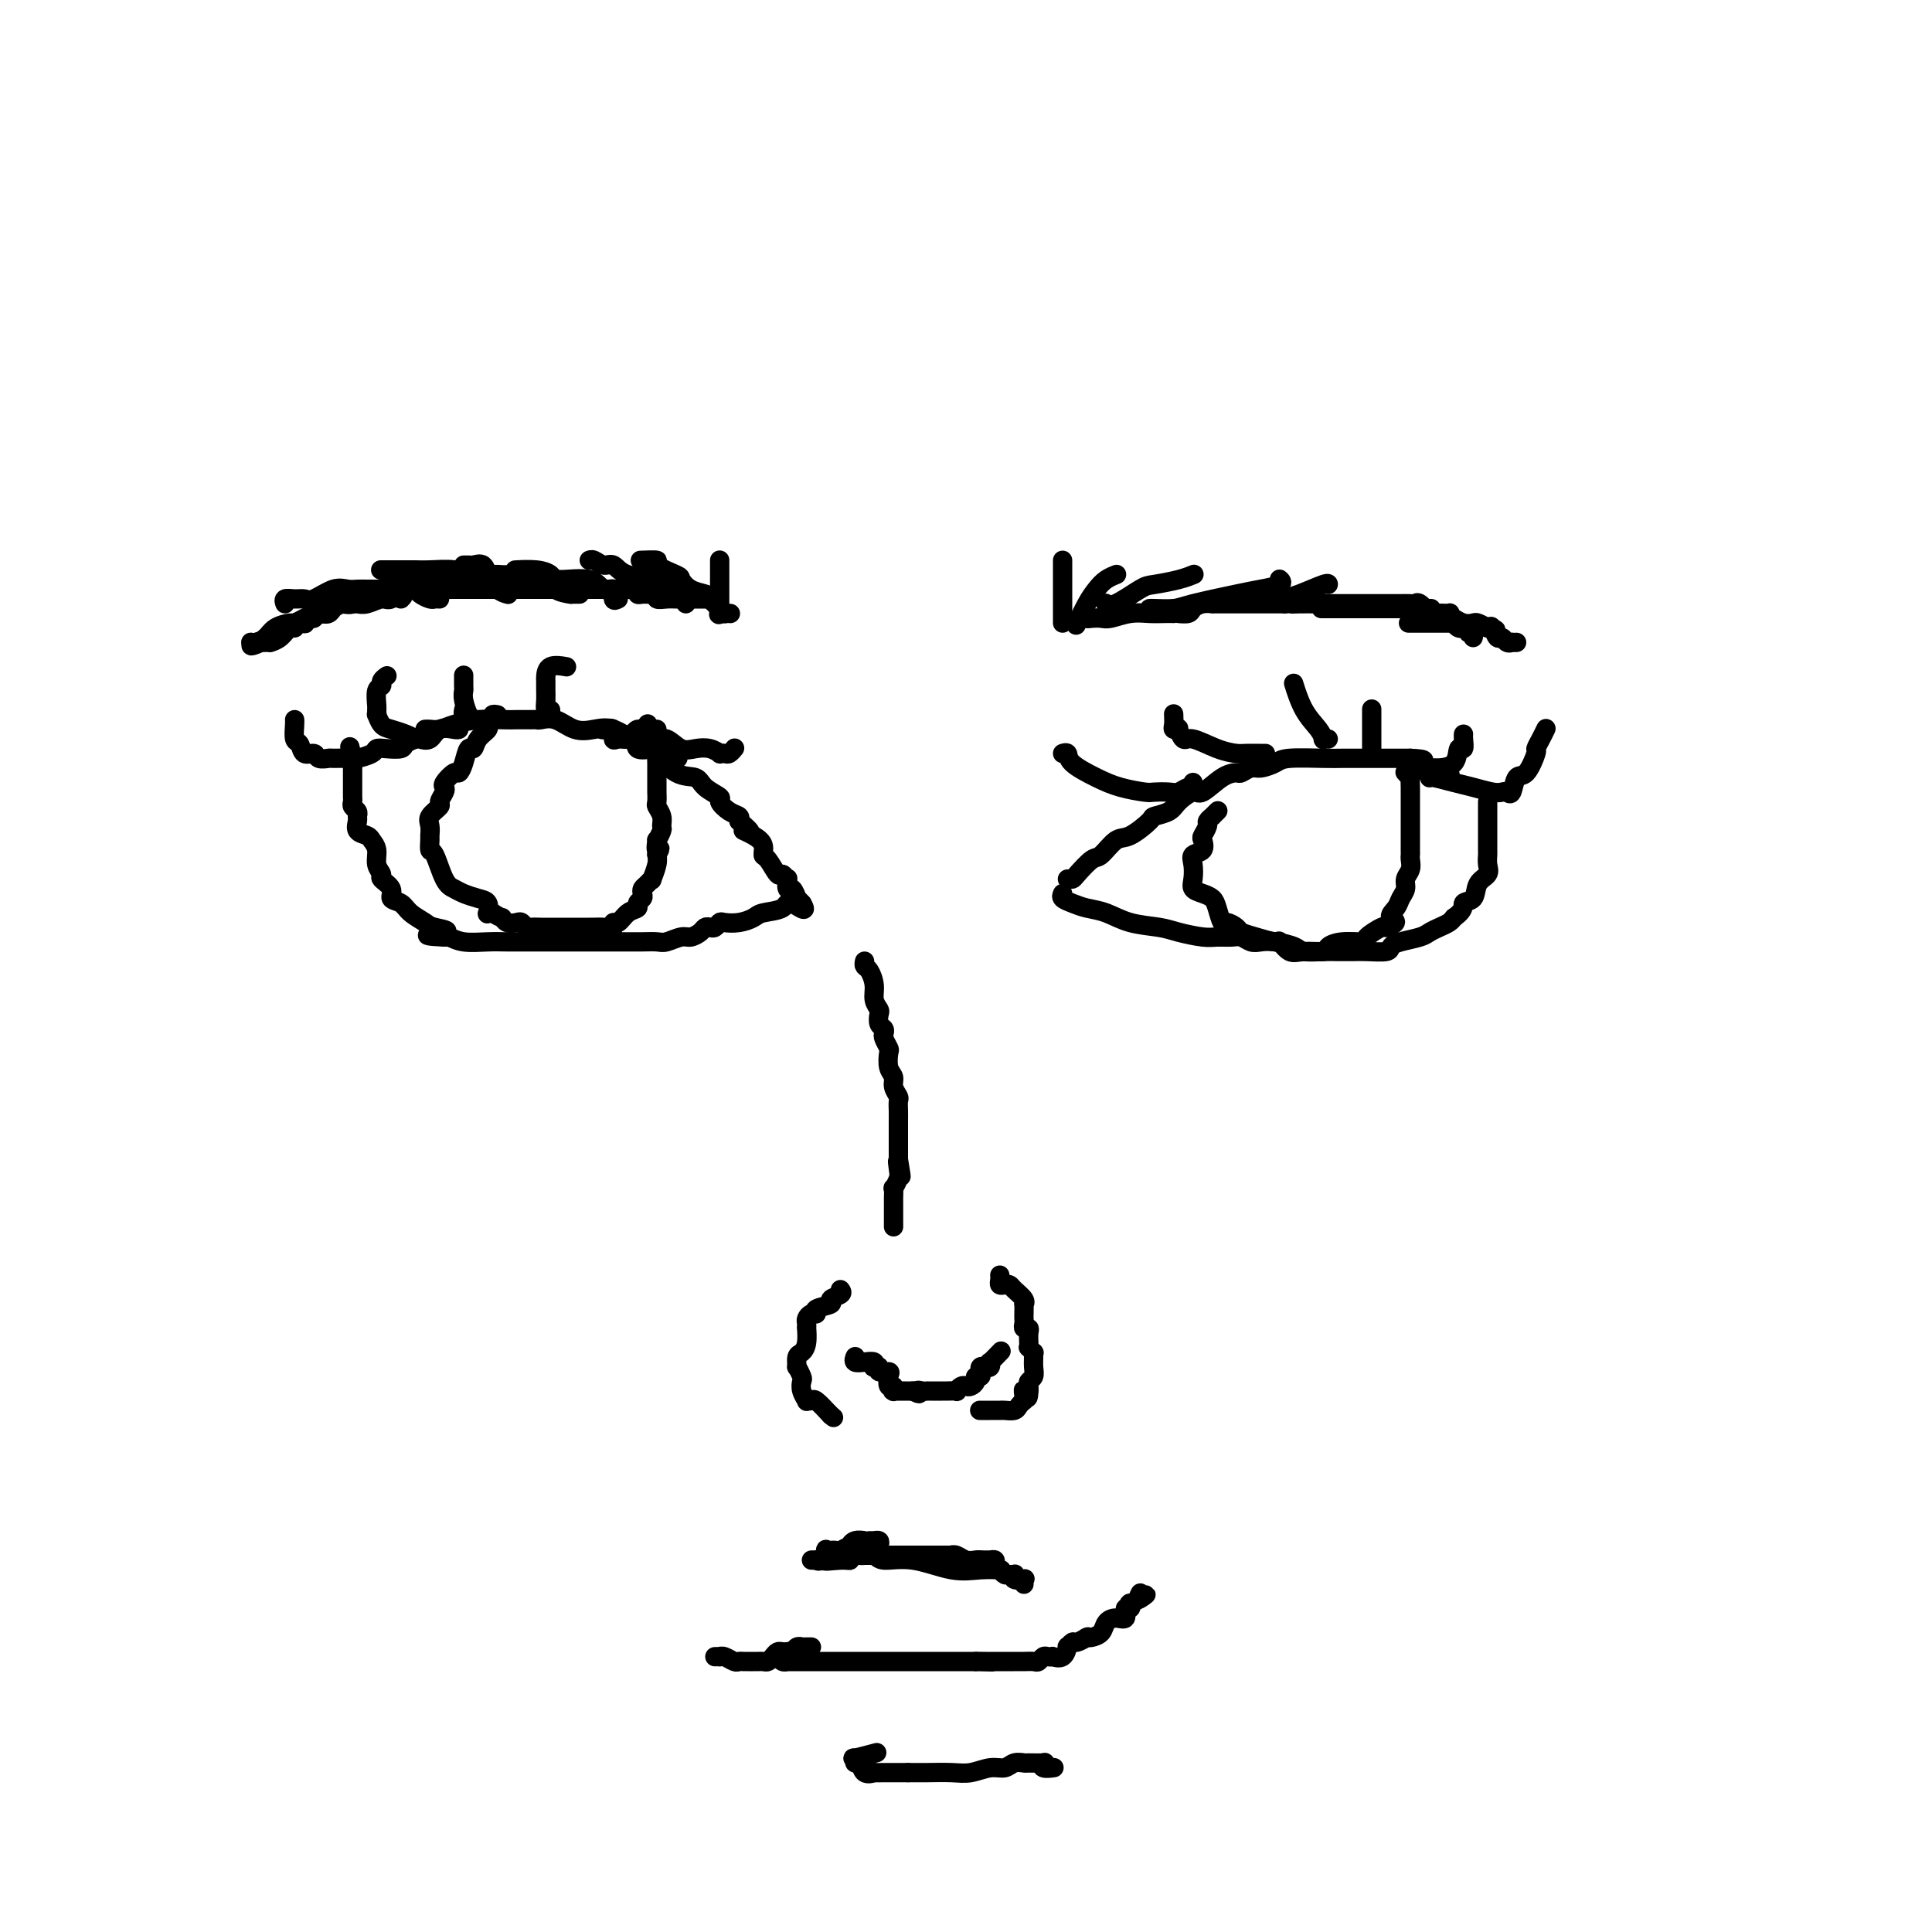 <svg viewBox='0 0 400 400' version='1.1' xmlns='http://www.w3.org/2000/svg' xmlns:xlink='http://www.w3.org/1999/xlink'><g fill='none' stroke='#000000' stroke-width='4' stroke-linecap='round' stroke-linejoin='round'><path d='M221,182c0.390,0.024 0.779,0.048 1,0c0.221,-0.048 0.273,-0.168 1,-1c0.727,-0.832 2.129,-2.377 3,-3c0.871,-0.623 1.211,-0.324 2,-1c0.789,-0.676 2.025,-2.327 3,-3c0.975,-0.673 1.688,-0.368 3,-1c1.312,-0.632 3.223,-2.202 4,-3c0.777,-0.798 0.419,-0.824 1,-1c0.581,-0.176 2.101,-0.502 3,-1c0.899,-0.498 1.176,-1.167 2,-2c0.824,-0.833 2.195,-1.830 3,-2c0.805,-0.170 1.045,0.486 2,0c0.955,-0.486 2.625,-2.115 4,-3c1.375,-0.885 2.455,-1.024 3,-1c0.545,0.024 0.554,0.213 1,0c0.446,-0.213 1.330,-0.828 2,-1c0.670,-0.172 1.125,0.097 2,0c0.875,-0.097 2.168,-0.562 3,-1c0.832,-0.438 1.202,-0.849 3,-1c1.798,-0.151 5.024,-0.040 7,0c1.976,0.040 2.701,0.011 4,0c1.299,-0.011 3.171,-0.003 5,0c1.829,0.003 3.614,0.001 5,0c1.386,-0.001 2.373,-0.000 3,0c0.627,0.000 0.893,0.000 1,0c0.107,-0.000 0.053,-0.000 0,0'/><path d='M292,157c4.290,0.182 2.516,0.636 2,1c-0.516,0.364 0.226,0.637 1,1c0.774,0.363 1.580,0.815 2,1c0.420,0.185 0.453,0.101 1,0c0.547,-0.101 1.609,-0.220 2,0c0.391,0.220 0.112,0.777 0,1c-0.112,0.223 -0.056,0.111 0,0'/><path d='M220,185c-0.160,0.336 -0.320,0.671 0,1c0.320,0.329 1.121,0.651 2,1c0.879,0.349 1.836,0.723 3,1c1.164,0.277 2.535,0.456 4,1c1.465,0.544 3.024,1.452 5,2c1.976,0.548 4.367,0.736 6,1c1.633,0.264 2.506,0.606 4,1c1.494,0.394 3.608,0.841 5,1c1.392,0.159 2.063,0.029 3,0c0.937,-0.029 2.139,0.044 3,0c0.861,-0.044 1.379,-0.205 2,0c0.621,0.205 1.344,0.777 2,1c0.656,0.223 1.246,0.098 2,0c0.754,-0.098 1.671,-0.170 3,0c1.329,0.170 3.069,0.581 4,1c0.931,0.419 1.052,0.844 2,1c0.948,0.156 2.724,0.043 4,0c1.276,-0.043 2.054,-0.014 3,0c0.946,0.014 2.061,0.015 3,0c0.939,-0.015 1.701,-0.045 3,0c1.299,0.045 3.135,0.167 4,0c0.865,-0.167 0.759,-0.622 1,-1c0.241,-0.378 0.828,-0.679 2,-1c1.172,-0.321 2.930,-0.663 4,-1c1.070,-0.337 1.452,-0.668 2,-1c0.548,-0.332 1.263,-0.666 2,-1c0.737,-0.334 1.496,-0.667 2,-1c0.504,-0.333 0.752,-0.667 1,-1'/><path d='M301,190c2.505,-1.744 1.767,-2.602 2,-3c0.233,-0.398 1.435,-0.334 2,-1c0.565,-0.666 0.491,-2.063 1,-3c0.509,-0.937 1.600,-1.416 2,-2c0.400,-0.584 0.107,-1.274 0,-2c-0.107,-0.726 -0.029,-1.489 0,-2c0.029,-0.511 0.008,-0.770 0,-1c-0.008,-0.230 -0.002,-0.430 0,-1c0.002,-0.570 0.001,-1.511 0,-2c-0.001,-0.489 -0.000,-0.527 0,-1c0.000,-0.473 0.000,-1.380 0,-2c-0.000,-0.620 -0.000,-0.954 0,-1c0.000,-0.046 0.000,0.194 0,0c-0.000,-0.194 -0.000,-0.823 0,-1c0.000,-0.177 0.000,0.097 0,0c-0.000,-0.097 -0.000,-0.565 0,-1c0.000,-0.435 0.000,-0.839 0,-1c-0.000,-0.161 -0.000,-0.081 0,0'/><path d='M252,168c0.122,-0.120 0.244,-0.241 0,0c-0.244,0.241 -0.854,0.842 -1,1c-0.146,0.158 0.170,-0.128 0,0c-0.170,0.128 -0.828,0.668 -1,1c-0.172,0.332 0.143,0.456 0,1c-0.143,0.544 -0.742,1.510 -1,2c-0.258,0.490 -0.174,0.505 0,1c0.174,0.495 0.437,1.470 0,2c-0.437,0.530 -1.576,0.614 -2,1c-0.424,0.386 -0.135,1.073 0,2c0.135,0.927 0.116,2.095 0,3c-0.116,0.905 -0.329,1.546 0,2c0.329,0.454 1.200,0.720 2,1c0.800,0.280 1.528,0.576 2,1c0.472,0.424 0.689,0.978 1,2c0.311,1.022 0.718,2.511 1,3c0.282,0.489 0.440,-0.022 1,0c0.560,0.022 1.522,0.578 2,1c0.478,0.422 0.473,0.709 1,1c0.527,0.291 1.584,0.585 3,1c1.416,0.415 3.189,0.949 4,1c0.811,0.051 0.660,-0.381 1,0c0.340,0.381 1.170,1.576 2,2c0.830,0.424 1.659,0.075 3,0c1.341,-0.075 3.194,0.122 4,0c0.806,-0.122 0.566,-0.562 1,-1c0.434,-0.438 1.542,-0.874 3,-1c1.458,-0.126 3.267,0.059 4,0c0.733,-0.059 0.390,-0.362 1,-1c0.610,-0.638 2.174,-1.611 3,-2c0.826,-0.389 0.913,-0.195 1,0'/><path d='M287,192c3.271,-1.131 1.450,-1.458 1,-2c-0.450,-0.542 0.472,-1.300 1,-2c0.528,-0.700 0.663,-1.343 1,-2c0.337,-0.657 0.875,-1.329 1,-2c0.125,-0.671 -0.163,-1.343 0,-2c0.163,-0.657 0.776,-1.301 1,-2c0.224,-0.699 0.060,-1.454 0,-2c-0.060,-0.546 -0.016,-0.883 0,-1c0.016,-0.117 0.004,-0.014 0,-1c-0.004,-0.986 -0.001,-3.062 0,-4c0.001,-0.938 0.000,-0.738 0,-1c-0.000,-0.262 -0.000,-0.986 0,-2c0.000,-1.014 -0.000,-2.318 0,-3c0.000,-0.682 0.001,-0.742 0,-1c-0.001,-0.258 -0.004,-0.714 0,-1c0.004,-0.286 0.015,-0.402 0,-1c-0.015,-0.598 -0.057,-1.677 0,-2c0.057,-0.323 0.211,0.109 0,0c-0.211,-0.109 -0.788,-0.760 -1,-1c-0.212,-0.240 -0.061,-0.069 0,0c0.061,0.069 0.030,0.034 0,0'/><path d='M88,151c0.256,-0.022 0.512,-0.044 1,0c0.488,0.044 1.208,0.156 2,0c0.792,-0.156 1.655,-0.578 3,-1c1.345,-0.422 3.172,-0.845 5,-1c1.828,-0.155 3.656,-0.042 5,0c1.344,0.042 2.204,0.012 3,0c0.796,-0.012 1.528,-0.005 2,0c0.472,0.005 0.685,0.009 1,0c0.315,-0.009 0.734,-0.030 1,0c0.266,0.030 0.380,0.111 1,0c0.620,-0.111 1.745,-0.414 3,0c1.255,0.414 2.638,1.545 4,2c1.362,0.455 2.702,0.235 4,0c1.298,-0.235 2.555,-0.483 4,0c1.445,0.483 3.078,1.699 4,2c0.922,0.301 1.134,-0.311 1,0c-0.134,0.311 -0.614,1.546 0,2c0.614,0.454 2.323,0.127 3,0c0.677,-0.127 0.323,-0.055 1,1c0.677,1.055 2.386,3.094 4,4c1.614,0.906 3.131,0.680 4,1c0.869,0.320 1.088,1.185 2,2c0.912,0.815 2.518,1.580 3,2c0.482,0.420 -0.159,0.494 0,1c0.159,0.506 1.120,1.444 2,2c0.880,0.556 1.680,0.730 2,1c0.320,0.270 0.160,0.635 0,1'/><path d='M153,170c4.160,3.356 1.562,2.245 1,2c-0.562,-0.245 0.914,0.377 2,1c1.086,0.623 1.782,1.248 2,2c0.218,0.752 -0.043,1.632 0,2c0.043,0.368 0.390,0.226 1,1c0.610,0.774 1.483,2.464 2,3c0.517,0.536 0.677,-0.083 1,0c0.323,0.083 0.809,0.867 1,1c0.191,0.133 0.089,-0.386 0,0c-0.089,0.386 -0.164,1.676 0,2c0.164,0.324 0.566,-0.320 1,0c0.434,0.320 0.901,1.602 1,2c0.099,0.398 -0.169,-0.089 0,0c0.169,0.089 0.776,0.755 1,1c0.224,0.245 0.064,0.070 0,0c-0.064,-0.070 -0.032,-0.035 0,0'/><path d='M166,187c1.621,2.582 -0.828,0.538 -2,0c-1.172,-0.538 -1.067,0.431 -2,1c-0.933,0.569 -2.904,0.740 -4,1c-1.096,0.260 -1.316,0.609 -2,1c-0.684,0.391 -1.832,0.823 -3,1c-1.168,0.177 -2.355,0.099 -3,0c-0.645,-0.099 -0.749,-0.220 -1,0c-0.251,0.220 -0.648,0.781 -1,1c-0.352,0.219 -0.660,0.096 -1,0c-0.340,-0.096 -0.714,-0.166 -1,0c-0.286,0.166 -0.484,0.566 -1,1c-0.516,0.434 -1.348,0.901 -2,1c-0.652,0.099 -1.122,-0.170 -2,0c-0.878,0.170 -2.162,0.777 -3,1c-0.838,0.223 -1.228,0.060 -2,0c-0.772,-0.060 -1.926,-0.016 -3,0c-1.074,0.016 -2.070,0.004 -3,0c-0.930,-0.004 -1.796,-0.001 -3,0c-1.204,0.001 -2.745,0.000 -4,0c-1.255,-0.000 -2.222,-0.000 -3,0c-0.778,0.000 -1.365,0.000 -2,0c-0.635,-0.000 -1.317,0.000 -2,0c-0.683,-0.000 -1.367,-0.000 -2,0c-0.633,0.000 -1.215,0.001 -2,0c-0.785,-0.001 -1.772,-0.004 -3,0c-1.228,0.004 -2.697,0.015 -4,0c-1.303,-0.015 -2.440,-0.057 -4,0c-1.560,0.057 -3.542,0.211 -5,0c-1.458,-0.211 -2.393,-0.788 -3,-1c-0.607,-0.212 -0.888,-0.061 -1,0c-0.112,0.061 -0.056,0.030 0,0'/><path d='M92,194c-7.016,-0.330 -1.556,-0.656 0,-1c1.556,-0.344 -0.793,-0.707 -2,-1c-1.207,-0.293 -1.274,-0.515 -2,-1c-0.726,-0.485 -2.111,-1.233 -3,-2c-0.889,-0.767 -1.281,-1.553 -2,-2c-0.719,-0.447 -1.766,-0.556 -2,-1c-0.234,-0.444 0.345,-1.225 0,-2c-0.345,-0.775 -1.612,-1.545 -2,-2c-0.388,-0.455 0.105,-0.594 0,-1c-0.105,-0.406 -0.806,-1.077 -1,-2c-0.194,-0.923 0.120,-2.096 0,-3c-0.120,-0.904 -0.673,-1.537 -1,-2c-0.327,-0.463 -0.426,-0.754 -1,-1c-0.574,-0.246 -1.622,-0.447 -2,-1c-0.378,-0.553 -0.087,-1.458 0,-2c0.087,-0.542 -0.029,-0.723 0,-1c0.029,-0.277 0.204,-0.652 0,-1c-0.204,-0.348 -0.787,-0.671 -1,-1c-0.213,-0.329 -0.057,-0.666 0,-1c0.057,-0.334 0.015,-0.667 0,-1c-0.015,-0.333 -0.004,-0.668 0,-1c0.004,-0.332 0.001,-0.663 0,-1c-0.001,-0.337 -0.000,-0.682 0,-1c0.000,-0.318 0.000,-0.610 0,-1c-0.000,-0.390 -0.000,-0.878 0,-1c0.000,-0.122 0.000,0.122 0,0c-0.000,-0.122 -0.000,-0.610 0,-1c0.000,-0.390 0.000,-0.683 0,-1c-0.000,-0.317 -0.000,-0.659 0,-1'/><path d='M73,157c-1.000,-4.167 -0.500,-2.083 0,0'/><path d='M103,148c-0.457,-0.088 -0.914,-0.176 -1,0c-0.086,0.176 0.198,0.616 0,1c-0.198,0.384 -0.879,0.713 -1,1c-0.121,0.287 0.319,0.531 0,1c-0.319,0.469 -1.395,1.163 -2,2c-0.605,0.837 -0.738,1.816 -1,2c-0.262,0.184 -0.652,-0.427 -1,0c-0.348,0.427 -0.654,1.893 -1,3c-0.346,1.107 -0.733,1.854 -1,2c-0.267,0.146 -0.416,-0.308 -1,0c-0.584,0.308 -1.605,1.377 -2,2c-0.395,0.623 -0.166,0.800 0,1c0.166,0.200 0.269,0.423 0,1c-0.269,0.577 -0.909,1.506 -1,2c-0.091,0.494 0.368,0.551 0,1c-0.368,0.449 -1.563,1.291 -2,2c-0.437,0.709 -0.115,1.285 0,2c0.115,0.715 0.023,1.568 0,2c-0.023,0.432 0.025,0.445 0,1c-0.025,0.555 -0.121,1.654 0,2c0.121,0.346 0.458,-0.062 1,1c0.542,1.062 1.287,3.593 2,5c0.713,1.407 1.392,1.691 2,2c0.608,0.309 1.143,0.643 2,1c0.857,0.357 2.036,0.737 3,1c0.964,0.263 1.712,0.411 2,1c0.288,0.589 0.116,1.620 0,2c-0.116,0.380 -0.176,0.109 0,0c0.176,-0.109 0.588,-0.054 1,0'/><path d='M102,189c1.968,1.250 1.890,0.875 2,1c0.110,0.125 0.410,0.752 1,1c0.590,0.248 1.470,0.119 2,0c0.530,-0.119 0.709,-0.228 1,0c0.291,0.228 0.693,0.793 1,1c0.307,0.207 0.519,0.055 1,0c0.481,-0.055 1.230,-0.015 2,0c0.770,0.015 1.561,0.004 2,0c0.439,-0.004 0.524,-0.001 1,0c0.476,0.001 1.341,0.000 2,0c0.659,-0.000 1.110,-0.000 2,0c0.890,0.000 2.218,0.001 3,0c0.782,-0.001 1.018,-0.005 1,0c-0.018,0.005 -0.290,0.017 0,0c0.290,-0.017 1.141,-0.064 2,0c0.859,0.064 1.727,0.238 2,0c0.273,-0.238 -0.047,-0.890 0,-1c0.047,-0.110 0.461,0.321 1,0c0.539,-0.321 1.202,-1.395 2,-2c0.798,-0.605 1.730,-0.739 2,-1c0.270,-0.261 -0.121,-0.647 0,-1c0.121,-0.353 0.754,-0.673 1,-1c0.246,-0.327 0.103,-0.659 0,-1c-0.103,-0.341 -0.167,-0.689 0,-1c0.167,-0.311 0.567,-0.584 1,-1c0.433,-0.416 0.901,-0.973 1,-1c0.099,-0.027 -0.169,0.477 0,0c0.169,-0.477 0.776,-1.936 1,-3c0.224,-1.064 0.064,-1.733 0,-2c-0.064,-0.267 -0.032,-0.134 0,0'/><path d='M136,177c1.233,-2.263 0.316,-0.920 0,-1c-0.316,-0.080 -0.031,-1.582 0,-2c0.031,-0.418 -0.192,0.249 0,0c0.192,-0.249 0.797,-1.413 1,-2c0.203,-0.587 0.002,-0.596 0,-1c-0.002,-0.404 0.196,-1.204 0,-2c-0.196,-0.796 -0.784,-1.589 -1,-2c-0.216,-0.411 -0.058,-0.438 0,-1c0.058,-0.562 0.015,-1.657 0,-2c-0.015,-0.343 -0.004,0.066 0,0c0.004,-0.066 0.001,-0.608 0,-1c-0.001,-0.392 -0.000,-0.633 0,-1c0.000,-0.367 -0.000,-0.858 0,-1c0.000,-0.142 0.001,0.067 0,0c-0.001,-0.067 -0.003,-0.410 0,-1c0.003,-0.590 0.012,-1.426 0,-2c-0.012,-0.574 -0.044,-0.886 0,-1c0.044,-0.114 0.166,-0.031 1,0c0.834,0.031 2.381,0.009 3,0c0.619,-0.009 0.309,-0.004 0,0'/><path d='M179,199c-0.081,0.380 -0.162,0.760 0,1c0.162,0.240 0.565,0.339 1,1c0.435,0.661 0.900,1.883 1,3c0.100,1.117 -0.166,2.131 0,3c0.166,0.869 0.763,1.595 1,2c0.237,0.405 0.115,0.489 0,1c-0.115,0.511 -0.223,1.451 0,2c0.223,0.549 0.778,0.709 1,1c0.222,0.291 0.111,0.715 0,1c-0.111,0.285 -0.222,0.433 0,1c0.222,0.567 0.776,1.555 1,2c0.224,0.445 0.116,0.347 0,1c-0.116,0.653 -0.241,2.058 0,3c0.241,0.942 0.849,1.422 1,2c0.151,0.578 -0.156,1.256 0,2c0.156,0.744 0.774,1.556 1,2c0.226,0.444 0.061,0.520 0,1c-0.061,0.480 -0.016,1.365 0,2c0.016,0.635 0.004,1.021 0,2c-0.004,0.979 -0.001,2.553 0,3c0.001,0.447 0.000,-0.231 0,0c-0.000,0.231 -0.000,1.371 0,2c0.000,0.629 0.000,0.746 0,1c-0.000,0.254 -0.000,0.644 0,1c0.000,0.356 0.000,0.678 0,1'/><path d='M186,240c1.087,6.532 0.305,2.361 0,1c-0.305,-1.361 -0.134,0.088 0,1c0.134,0.912 0.232,1.287 0,2c-0.232,0.713 -0.794,1.765 -1,2c-0.206,0.235 -0.055,-0.345 0,0c0.055,0.345 0.015,1.616 0,2c-0.015,0.384 -0.004,-0.118 0,0c0.004,0.118 0.001,0.855 0,1c-0.001,0.145 -0.000,-0.302 0,0c0.000,0.302 0.000,1.352 0,2c-0.000,0.648 -0.000,0.895 0,1c0.000,0.105 0.000,0.067 0,0c-0.000,-0.067 -0.000,-0.162 0,0c0.000,0.162 0.000,0.582 0,1c-0.000,0.418 -0.000,0.834 0,1c0.000,0.166 0.000,0.083 0,0'/><path d='M177,281c0.045,-0.111 0.089,-0.222 0,0c-0.089,0.222 -0.312,0.778 0,1c0.312,0.222 1.160,0.111 2,0c0.840,-0.111 1.673,-0.222 2,0c0.327,0.222 0.148,0.777 0,1c-0.148,0.223 -0.264,0.114 0,0c0.264,-0.114 0.907,-0.233 1,0c0.093,0.233 -0.364,0.818 0,1c0.364,0.182 1.547,-0.038 2,0c0.453,0.038 0.174,0.336 0,1c-0.174,0.664 -0.245,1.695 0,2c0.245,0.305 0.805,-0.114 1,0c0.195,0.114 0.025,0.763 0,1c-0.025,0.237 0.097,0.064 0,0c-0.097,-0.064 -0.411,-0.017 0,0c0.411,0.017 1.547,0.005 2,0c0.453,-0.005 0.225,-0.001 0,0c-0.225,0.001 -0.445,0.000 0,0c0.445,-0.000 1.556,-0.000 2,0c0.444,0.000 0.222,0.000 0,0'/><path d='M189,288c2.039,1.083 1.138,0.290 1,0c-0.138,-0.290 0.489,-0.078 1,0c0.511,0.078 0.907,0.021 1,0c0.093,-0.021 -0.115,-0.006 0,0c0.115,0.006 0.554,0.002 1,0c0.446,-0.002 0.898,-0.001 1,0c0.102,0.001 -0.145,0.001 0,0c0.145,-0.001 0.683,-0.004 1,0c0.317,0.004 0.414,0.015 1,0c0.586,-0.015 1.662,-0.056 2,0c0.338,0.056 -0.063,0.208 0,0c0.063,-0.208 0.590,-0.778 1,-1c0.410,-0.222 0.702,-0.097 1,0c0.298,0.097 0.602,0.167 1,0c0.398,-0.167 0.891,-0.570 1,-1c0.109,-0.430 -0.164,-0.886 0,-1c0.164,-0.114 0.766,0.114 1,0c0.234,-0.114 0.102,-0.571 0,-1c-0.102,-0.429 -0.173,-0.831 0,-1c0.173,-0.169 0.590,-0.105 1,0c0.410,0.105 0.814,0.252 1,0c0.186,-0.252 0.153,-0.903 0,-1c-0.153,-0.097 -0.426,0.358 0,0c0.426,-0.358 1.550,-1.531 2,-2c0.450,-0.469 0.225,-0.235 0,0'/><path d='M207,264c0.023,0.311 0.046,0.621 0,1c-0.046,0.379 -0.163,0.826 0,1c0.163,0.174 0.604,0.075 1,0c0.396,-0.075 0.747,-0.127 1,0c0.253,0.127 0.408,0.433 1,1c0.592,0.567 1.623,1.395 2,2c0.377,0.605 0.101,0.988 0,1c-0.101,0.012 -0.028,-0.347 0,0c0.028,0.347 0.011,1.399 0,2c-0.011,0.601 -0.017,0.752 0,1c0.017,0.248 0.057,0.595 0,1c-0.057,0.405 -0.211,0.869 0,1c0.211,0.131 0.788,-0.071 1,0c0.212,0.071 0.061,0.415 0,1c-0.061,0.585 -0.030,1.410 0,2c0.030,0.590 0.061,0.945 0,1c-0.061,0.055 -0.213,-0.190 0,0c0.213,0.190 0.790,0.814 1,1c0.210,0.186 0.052,-0.066 0,0c-0.052,0.066 -0.000,0.452 0,1c0.000,0.548 -0.052,1.260 0,2c0.052,0.740 0.210,1.508 0,2c-0.210,0.492 -0.787,0.710 -1,1c-0.213,0.290 -0.061,0.654 0,1c0.061,0.346 0.030,0.673 0,1'/><path d='M213,288c-0.073,2.896 -0.755,0.635 -1,0c-0.245,-0.635 -0.054,0.355 0,1c0.054,0.645 -0.031,0.943 0,1c0.031,0.057 0.178,-0.128 0,0c-0.178,0.128 -0.680,0.570 -1,1c-0.320,0.430 -0.457,0.847 -1,1c-0.543,0.153 -1.491,0.041 -2,0c-0.509,-0.041 -0.580,-0.011 -1,0c-0.420,0.011 -1.190,0.003 -2,0c-0.810,-0.003 -1.660,-0.001 -2,0c-0.340,0.001 -0.170,0.000 0,0'/><path d='M174,267c0.251,0.334 0.503,0.668 0,1c-0.503,0.332 -1.759,0.663 -2,1c-0.241,0.337 0.534,0.682 0,1c-0.534,0.318 -2.378,0.610 -3,1c-0.622,0.390 -0.023,0.880 0,1c0.023,0.120 -0.530,-0.128 -1,0c-0.470,0.128 -0.857,0.632 -1,1c-0.143,0.368 -0.041,0.599 0,1c0.041,0.401 0.021,0.971 0,1c-0.021,0.029 -0.044,-0.481 0,0c0.044,0.481 0.154,1.955 0,3c-0.154,1.045 -0.574,1.660 -1,2c-0.426,0.340 -0.860,0.405 -1,1c-0.140,0.595 0.014,1.720 0,2c-0.014,0.280 -0.196,-0.285 0,0c0.196,0.285 0.770,1.421 1,2c0.230,0.579 0.118,0.601 0,1c-0.118,0.399 -0.240,1.177 0,2c0.240,0.823 0.843,1.693 1,2c0.157,0.307 -0.133,0.051 0,0c0.133,-0.051 0.690,0.102 1,0c0.310,-0.102 0.374,-0.458 1,0c0.626,0.458 1.813,1.729 3,3'/><path d='M172,293c1.000,0.833 0.500,0.417 0,0'/><path d='M178,322c0.223,0.035 0.445,0.069 1,0c0.555,-0.069 1.442,-0.243 2,0c0.558,0.243 0.788,0.902 2,1c1.212,0.098 3.407,-0.366 6,0c2.593,0.366 5.584,1.562 8,2c2.416,0.438 4.256,0.117 6,0c1.744,-0.117 3.393,-0.032 4,0c0.607,0.032 0.174,0.009 0,0c-0.174,-0.009 -0.087,-0.005 0,0'/><path d='M162,343c-0.144,0.423 -0.288,0.845 0,1c0.288,0.155 1.008,0.041 1,0c-0.008,-0.041 -0.745,-0.011 0,0c0.745,0.011 2.973,0.003 4,0c1.027,-0.003 0.853,-0.001 2,0c1.147,0.001 3.615,0.000 5,0c1.385,-0.000 1.685,-0.000 2,0c0.315,0.000 0.644,0.000 1,0c0.356,-0.000 0.740,-0.000 1,0c0.260,0.000 0.398,0.000 1,0c0.602,-0.000 1.670,-0.000 2,0c0.330,0.000 -0.076,0.000 0,0c0.076,-0.000 0.636,-0.000 1,0c0.364,0.000 0.532,0.000 1,0c0.468,-0.000 1.235,-0.000 2,0c0.765,0.000 1.527,0.000 2,0c0.473,-0.000 0.655,-0.000 1,0c0.345,0.000 0.852,0.000 1,0c0.148,-0.000 -0.062,-0.000 0,0c0.062,0.000 0.396,0.000 1,0c0.604,-0.000 1.479,-0.000 2,0c0.521,0.000 0.688,0.000 1,0c0.312,-0.000 0.770,-0.000 1,0c0.230,0.000 0.233,0.000 1,0c0.767,0.000 2.297,-0.000 3,0c0.703,0.000 0.580,0.000 1,0c0.420,0.000 1.382,-0.000 2,0c0.618,0.000 0.891,0.000 1,0c0.109,0.000 0.055,0.000 0,0'/><path d='M202,344c6.400,0.155 2.400,0.041 1,0c-1.400,-0.041 -0.202,-0.011 1,0c1.202,0.011 2.406,0.003 3,0c0.594,-0.003 0.579,0.000 1,0c0.421,-0.000 1.279,-0.004 2,0c0.721,0.004 1.306,0.015 2,0c0.694,-0.015 1.497,-0.056 2,0c0.503,0.056 0.708,0.211 1,0c0.292,-0.211 0.673,-0.786 1,-1c0.327,-0.214 0.599,-0.065 1,0c0.401,0.065 0.930,0.047 1,0c0.070,-0.047 -0.318,-0.122 0,0c0.318,0.122 1.341,0.440 2,0c0.659,-0.440 0.955,-1.638 1,-2c0.045,-0.362 -0.159,0.113 0,0c0.159,-0.113 0.683,-0.815 1,-1c0.317,-0.185 0.427,0.147 1,0c0.573,-0.147 1.611,-0.774 2,-1c0.389,-0.226 0.131,-0.053 0,0c-0.131,0.053 -0.135,-0.015 0,0c0.135,0.015 0.408,0.111 1,0c0.592,-0.111 1.503,-0.430 2,-1c0.497,-0.570 0.582,-1.391 1,-2c0.418,-0.609 1.170,-1.004 2,-1c0.830,0.004 1.738,0.408 2,0c0.262,-0.408 -0.120,-1.629 0,-2c0.120,-0.371 0.744,0.107 1,0c0.256,-0.107 0.146,-0.798 0,-1c-0.146,-0.202 -0.327,0.085 0,0c0.327,-0.085 1.164,-0.543 2,-1'/><path d='M236,331c2.476,-1.798 0.667,-0.292 0,0c-0.667,0.292 -0.190,-0.631 0,-1c0.190,-0.369 0.095,-0.185 0,0'/><path d='M188,367c0.209,-0.002 0.419,-0.005 1,0c0.581,0.005 1.535,0.016 3,0c1.465,-0.016 3.442,-0.061 5,0c1.558,0.061 2.698,0.227 4,0c1.302,-0.227 2.766,-0.845 4,-1c1.234,-0.155 2.237,0.155 3,0c0.763,-0.155 1.287,-0.775 2,-1c0.713,-0.225 1.615,-0.057 2,0c0.385,0.057 0.254,0.001 1,0c0.746,-0.001 2.368,0.052 3,0c0.632,-0.052 0.272,-0.210 0,0c-0.272,0.210 -0.458,0.787 0,1c0.458,0.213 1.559,0.061 2,0c0.441,-0.061 0.220,-0.030 0,0'/><path d='M220,116c0.000,0.738 0.000,1.476 0,2c0.000,0.524 0.000,0.834 0,2c-0.000,1.166 0.000,3.188 0,4c-0.000,0.812 0.000,0.413 0,1c-0.000,0.587 0.000,2.158 0,3c0.000,0.842 0.000,0.955 0,1c0.000,0.045 0.000,0.023 0,0'/><path d='M223,129c-0.178,0.376 -0.355,0.752 0,0c0.355,-0.752 1.244,-2.632 2,-4c0.756,-1.368 1.379,-2.223 2,-3c0.621,-0.777 1.239,-1.476 2,-2c0.761,-0.524 1.667,-0.872 2,-1c0.333,-0.128 0.095,-0.037 0,0c-0.095,0.037 -0.048,0.018 0,0'/><path d='M229,125c-0.090,-0.085 -0.180,-0.169 0,0c0.180,0.169 0.630,0.592 2,0c1.370,-0.592 3.660,-2.197 5,-3c1.340,-0.803 1.730,-0.803 3,-1c1.270,-0.197 3.419,-0.592 5,-1c1.581,-0.408 2.595,-0.831 3,-1c0.405,-0.169 0.203,-0.085 0,0'/><path d='M238,126c0.026,-0.016 0.053,-0.032 1,0c0.947,0.032 2.815,0.111 4,0c1.185,-0.111 1.687,-0.412 4,-1c2.313,-0.588 6.438,-1.464 9,-2c2.563,-0.536 3.563,-0.731 5,-1c1.437,-0.269 3.310,-0.611 4,-1c0.690,-0.389 0.197,-0.825 0,-1c-0.197,-0.175 -0.099,-0.087 0,0'/><path d='M260,124c0.378,0.004 0.756,0.008 1,0c0.244,-0.008 0.352,-0.026 1,0c0.648,0.026 1.834,0.098 3,0c1.166,-0.098 2.313,-0.366 4,-1c1.688,-0.634 3.916,-1.634 5,-2c1.084,-0.366 1.023,-0.099 1,0c-0.023,0.099 -0.006,0.028 0,0c0.006,-0.028 0.003,-0.014 0,0'/><path d='M274,126c-0.394,0.000 -0.788,0.000 0,0c0.788,0.000 2.757,0.000 5,0c2.243,0.000 4.758,0.000 7,0c2.242,0.000 4.209,0.000 6,0c1.791,-0.000 3.405,0.000 4,0c0.595,0.000 0.170,-0.000 0,0c-0.170,0.000 -0.085,0.000 0,0'/><path d='M292,129c-0.343,-0.000 -0.685,-0.000 0,0c0.685,0.000 2.398,0.000 3,0c0.602,-0.000 0.094,-0.001 1,0c0.906,0.001 3.226,0.004 4,0c0.774,-0.004 0.001,-0.015 0,0c-0.001,0.015 0.769,0.057 1,0c0.231,-0.057 -0.078,-0.212 0,0c0.078,0.212 0.542,0.793 1,1c0.458,0.207 0.911,0.040 1,0c0.089,-0.040 -0.186,0.045 0,0c0.186,-0.045 0.834,-0.222 1,0c0.166,0.222 -0.152,0.843 0,1c0.152,0.157 0.772,-0.150 1,0c0.228,0.150 0.065,0.757 0,1c-0.065,0.243 -0.033,0.121 0,0'/><path d='M225,127c-0.062,0.420 -0.124,0.841 0,1c0.124,0.159 0.434,0.057 1,0c0.566,-0.057 1.387,-0.068 2,0c0.613,0.068 1.018,0.214 2,0c0.982,-0.214 2.540,-0.789 4,-1c1.460,-0.211 2.820,-0.057 4,0c1.180,0.057 2.180,0.016 3,0c0.820,-0.016 1.462,-0.007 2,0c0.538,0.007 0.973,0.012 1,0c0.027,-0.012 -0.353,-0.042 0,0c0.353,0.042 1.438,0.155 2,0c0.562,-0.155 0.599,-0.577 1,-1c0.401,-0.423 1.165,-0.845 2,-1c0.835,-0.155 1.740,-0.041 2,0c0.260,0.041 -0.125,0.011 0,0c0.125,-0.011 0.759,-0.003 1,0c0.241,0.003 0.088,0.001 1,0c0.912,-0.001 2.888,-0.000 4,0c1.112,0.000 1.359,0.000 2,0c0.641,-0.000 1.677,-0.000 2,0c0.323,0.000 -0.065,0.000 0,0c0.065,-0.000 0.585,-0.000 1,0c0.415,0.000 0.727,0.000 1,0c0.273,-0.000 0.507,-0.000 1,0c0.493,0.000 1.247,0.000 2,0'/><path d='M266,125c6.784,-0.309 3.244,-0.083 2,0c-1.244,0.083 -0.190,0.022 1,0c1.190,-0.022 2.518,-0.006 3,0c0.482,0.006 0.119,0.002 1,0c0.881,-0.002 3.004,-0.000 4,0c0.996,0.000 0.863,0.000 1,0c0.137,-0.000 0.544,-0.000 1,0c0.456,0.000 0.961,0.000 1,0c0.039,-0.000 -0.386,-0.000 0,0c0.386,0.000 1.585,-0.000 2,0c0.415,0.000 0.047,0.000 0,0c-0.047,-0.000 0.226,-0.000 1,0c0.774,0.000 2.048,0.000 3,0c0.952,-0.000 1.582,-0.000 2,0c0.418,0.000 0.623,0.001 1,0c0.377,-0.001 0.926,-0.002 1,0c0.074,0.002 -0.327,0.008 0,0c0.327,-0.008 1.381,-0.030 2,0c0.619,0.030 0.805,0.114 1,0c0.195,-0.114 0.401,-0.424 1,0c0.599,0.424 1.590,1.582 2,2c0.410,0.418 0.238,0.097 1,0c0.762,-0.097 2.459,0.030 3,0c0.541,-0.030 -0.072,-0.218 0,0c0.072,0.218 0.831,0.842 1,1c0.169,0.158 -0.250,-0.151 0,0c0.250,0.151 1.170,0.762 2,1c0.830,0.238 1.570,0.102 2,0c0.430,-0.102 0.552,-0.172 1,0c0.448,0.172 1.224,0.586 2,1'/><path d='M308,130c2.714,0.807 1.501,0.325 1,0c-0.501,-0.325 -0.288,-0.494 0,0c0.288,0.494 0.650,1.649 1,2c0.350,0.351 0.686,-0.102 1,0c0.314,0.102 0.606,0.759 1,1c0.394,0.241 0.889,0.064 1,0c0.111,-0.064 -0.162,-0.017 0,0c0.162,0.017 0.761,0.005 1,0c0.239,-0.005 0.120,-0.002 0,0'/><path d='M149,116c-0.000,-0.030 -0.000,-0.060 0,0c0.000,0.060 0.000,0.210 0,1c-0.000,0.790 -0.000,2.220 0,3c0.000,0.780 0.001,0.910 0,1c-0.001,0.090 -0.002,0.140 0,1c0.002,0.860 0.008,2.532 0,3c-0.008,0.468 -0.030,-0.267 0,0c0.030,0.267 0.111,1.535 0,2c-0.111,0.465 -0.415,0.125 0,0c0.415,-0.125 1.547,-0.036 2,0c0.453,0.036 0.226,0.018 0,0'/><path d='M150,127c0.055,0.060 0.111,0.119 0,0c-0.111,-0.119 -0.387,-0.417 -1,-1c-0.613,-0.583 -1.561,-1.451 -2,-2c-0.439,-0.549 -0.368,-0.781 -1,-1c-0.632,-0.219 -1.966,-0.427 -3,-1c-1.034,-0.573 -1.766,-1.513 -2,-2c-0.234,-0.487 0.031,-0.523 -1,-1c-1.031,-0.477 -3.359,-1.396 -4,-2c-0.641,-0.604 0.404,-0.893 0,-1c-0.404,-0.107 -2.258,-0.030 -3,0c-0.742,0.030 -0.371,0.015 0,0'/><path d='M142,125c-0.100,-0.253 -0.201,-0.506 -1,-1c-0.799,-0.494 -2.297,-1.227 -3,-2c-0.703,-0.773 -0.612,-1.584 -2,-2c-1.388,-0.416 -4.257,-0.437 -6,-1c-1.743,-0.563 -2.362,-1.667 -3,-2c-0.638,-0.333 -1.295,0.107 -2,0c-0.705,-0.107 -1.459,-0.760 -2,-1c-0.541,-0.240 -0.869,-0.069 -1,0c-0.131,0.069 -0.066,0.034 0,0'/><path d='M128,124c-0.471,0.243 -0.942,0.486 -1,0c-0.058,-0.486 0.298,-1.702 0,-2c-0.298,-0.298 -1.250,0.323 -2,0c-0.750,-0.323 -1.298,-1.589 -3,-2c-1.702,-0.411 -4.557,0.033 -6,0c-1.443,-0.033 -1.472,-0.545 -2,-1c-0.528,-0.455 -1.554,-0.854 -3,-1c-1.446,-0.146 -3.312,-0.039 -4,0c-0.688,0.039 -0.196,0.011 0,0c0.196,-0.011 0.098,-0.006 0,0'/><path d='M120,123c-0.286,0.004 -0.572,0.007 -1,0c-0.428,-0.007 -0.997,-0.025 -1,0c-0.003,0.025 0.560,0.094 0,0c-0.560,-0.094 -2.244,-0.351 -3,-1c-0.756,-0.649 -0.584,-1.691 -1,-2c-0.416,-0.309 -1.419,0.113 -2,0c-0.581,-0.113 -0.741,-0.762 -1,-1c-0.259,-0.238 -0.618,-0.064 -1,0c-0.382,0.064 -0.789,0.016 -1,0c-0.211,-0.016 -0.228,-0.002 -1,0c-0.772,0.002 -2.300,-0.007 -3,0c-0.700,0.007 -0.572,0.030 -1,0c-0.428,-0.030 -1.411,-0.113 -2,0c-0.589,0.113 -0.784,0.423 -1,0c-0.216,-0.423 -0.454,-1.577 -1,-2c-0.546,-0.423 -1.400,-0.113 -2,0c-0.600,0.113 -0.944,0.030 -1,0c-0.056,-0.030 0.177,-0.008 0,0c-0.177,0.008 -0.765,0.002 -1,0c-0.235,-0.002 -0.118,-0.001 0,0'/><path d='M105,123c0.180,0.050 0.361,0.101 0,0c-0.361,-0.101 -1.262,-0.353 -2,-1c-0.738,-0.647 -1.311,-1.689 -2,-2c-0.689,-0.311 -1.494,0.109 -2,0c-0.506,-0.109 -0.712,-0.747 -1,-1c-0.288,-0.253 -0.656,-0.120 -1,0c-0.344,0.120 -0.662,0.228 -1,0c-0.338,-0.228 -0.695,-0.793 -2,-1c-1.305,-0.207 -3.558,-0.055 -5,0c-1.442,0.055 -2.071,0.015 -3,0c-0.929,-0.015 -2.156,-0.004 -3,0c-0.844,0.004 -1.304,0.001 -2,0c-0.696,-0.001 -1.627,-0.000 -2,0c-0.373,0.000 -0.186,0.000 0,0'/><path d='M91,124c-0.363,-0.022 -0.726,-0.044 -1,0c-0.274,0.044 -0.459,0.155 -1,0c-0.541,-0.155 -1.439,-0.578 -2,-1c-0.561,-0.422 -0.786,-0.845 -1,-1c-0.214,-0.155 -0.417,-0.041 -1,0c-0.583,0.041 -1.546,0.011 -2,0c-0.454,-0.011 -0.400,-0.002 -1,0c-0.600,0.002 -1.853,-0.001 -3,0c-1.147,0.001 -2.188,0.008 -3,0c-0.812,-0.008 -1.397,-0.030 -2,0c-0.603,0.030 -1.225,0.114 -2,0c-0.775,-0.114 -1.704,-0.424 -3,0c-1.296,0.424 -2.960,1.581 -4,2c-1.040,0.419 -1.455,0.098 -2,0c-0.545,-0.098 -1.218,0.025 -2,0c-0.782,-0.025 -1.672,-0.199 -2,0c-0.328,0.199 -0.094,0.771 0,1c0.094,0.229 0.047,0.114 0,0'/><path d='M83,124c0.430,-0.431 0.859,-0.861 0,-1c-0.859,-0.139 -3.008,0.014 -4,0c-0.992,-0.014 -0.828,-0.196 -1,0c-0.172,0.196 -0.679,0.771 -1,1c-0.321,0.229 -0.457,0.112 -1,0c-0.543,-0.112 -1.492,-0.218 -2,0c-0.508,0.218 -0.574,0.761 -1,1c-0.426,0.239 -1.214,0.173 -2,0c-0.786,-0.173 -1.572,-0.454 -2,0c-0.428,0.454 -0.497,1.642 -1,2c-0.503,0.358 -1.439,-0.114 -2,0c-0.561,0.114 -0.746,0.814 -1,1c-0.254,0.186 -0.575,-0.142 -1,0c-0.425,0.142 -0.953,0.754 -1,1c-0.047,0.246 0.388,0.125 0,0c-0.388,-0.125 -1.600,-0.254 -2,0c-0.400,0.254 0.013,0.891 0,1c-0.013,0.109 -0.451,-0.311 -1,0c-0.549,0.311 -1.208,1.351 -2,2c-0.792,0.649 -1.719,0.906 -2,1c-0.281,0.094 0.082,0.025 0,0c-0.082,-0.025 -0.610,-0.007 -1,0c-0.390,0.007 -0.644,0.002 -1,0c-0.356,-0.002 -0.816,-0.001 -1,0c-0.184,0.001 -0.092,0.000 0,0'/><path d='M53,133c-2.310,1.298 -0.083,0.542 1,0c1.083,-0.542 1.024,-0.869 1,-1c-0.024,-0.131 -0.012,-0.065 0,0'/><path d='M52,133c-0.063,-0.016 -0.125,-0.033 0,0c0.125,0.033 0.438,0.115 1,0c0.562,-0.115 1.372,-0.426 2,-1c0.628,-0.574 1.075,-1.411 2,-2c0.925,-0.589 2.327,-0.928 3,-1c0.673,-0.072 0.618,0.125 1,0c0.382,-0.125 1.201,-0.572 2,-1c0.799,-0.428 1.579,-0.836 2,-1c0.421,-0.164 0.484,-0.082 1,0c0.516,0.082 1.486,0.165 2,0c0.514,-0.165 0.574,-0.579 1,-1c0.426,-0.421 1.220,-0.849 2,-1c0.780,-0.151 1.545,-0.024 2,0c0.455,0.024 0.599,-0.054 1,0c0.401,0.054 1.060,0.239 2,0c0.940,-0.239 2.163,-0.901 3,-1c0.837,-0.099 1.289,0.366 2,0c0.711,-0.366 1.682,-1.562 2,-2c0.318,-0.438 -0.017,-0.117 0,0c0.017,0.117 0.387,0.031 1,0c0.613,-0.031 1.471,-0.008 2,0c0.529,0.008 0.729,0.002 1,0c0.271,-0.002 0.611,-0.001 1,0c0.389,0.001 0.825,0.000 1,0c0.175,-0.000 0.087,-0.000 0,0'/><path d='M89,122c5.899,-1.702 2.147,-0.456 1,0c-1.147,0.456 0.310,0.122 1,0c0.690,-0.122 0.614,-0.033 1,0c0.386,0.033 1.234,0.009 2,0c0.766,-0.009 1.448,-0.002 2,0c0.552,0.002 0.973,0.001 1,0c0.027,-0.001 -0.341,-0.000 0,0c0.341,0.000 1.392,0.000 2,0c0.608,-0.000 0.774,-0.000 1,0c0.226,0.000 0.511,0.000 1,0c0.489,-0.000 1.183,-0.000 2,0c0.817,0.000 1.757,0.000 2,0c0.243,-0.000 -0.212,-0.000 0,0c0.212,0.000 1.093,0.000 2,0c0.907,-0.000 1.842,-0.000 2,0c0.158,0.000 -0.461,0.000 0,0c0.461,-0.000 2.004,-0.000 3,0c0.996,0.000 1.447,0.000 2,0c0.553,-0.000 1.208,-0.000 2,0c0.792,0.000 1.721,0.000 2,0c0.279,-0.000 -0.093,-0.000 0,0c0.093,0.000 0.650,0.000 1,0c0.350,-0.000 0.493,-0.000 1,0c0.507,0.000 1.378,0.000 2,0c0.622,-0.000 0.994,-0.000 1,0c0.006,0.000 -0.353,0.000 0,0c0.353,-0.000 1.418,-0.000 2,0c0.582,0.000 0.682,0.000 1,0c0.318,-0.000 0.855,-0.000 1,0c0.145,0.000 -0.101,0.000 0,0c0.101,0.000 0.551,0.000 1,0'/><path d='M128,122c6.440,0.016 3.038,0.057 2,0c-1.038,-0.057 0.286,-0.212 1,0c0.714,0.212 0.817,0.793 1,1c0.183,0.207 0.447,0.041 1,0c0.553,-0.041 1.395,0.041 2,0c0.605,-0.041 0.973,-0.207 1,0c0.027,0.207 -0.287,0.788 0,1c0.287,0.212 1.176,0.057 2,0c0.824,-0.057 1.584,-0.015 2,0c0.416,0.015 0.489,0.004 1,0c0.511,-0.004 1.459,-0.001 2,0c0.541,0.001 0.674,0.000 1,0c0.326,-0.000 0.844,-0.000 1,0c0.156,0.000 -0.051,0.000 0,0c0.051,-0.000 0.360,-0.000 1,0c0.640,0.000 1.611,0.000 2,0c0.389,-0.000 0.194,-0.000 0,0'/><path d='M296,161c-0.017,0.024 -0.033,0.049 0,0c0.033,-0.049 0.117,-0.171 1,0c0.883,0.171 2.565,0.633 4,1c1.435,0.367 2.622,0.637 4,1c1.378,0.363 2.946,0.818 4,1c1.054,0.182 1.594,0.091 2,0c0.406,-0.091 0.677,-0.182 1,0c0.323,0.182 0.699,0.639 1,0c0.301,-0.639 0.528,-2.373 1,-3c0.472,-0.627 1.188,-0.147 2,-1c0.812,-0.853 1.720,-3.037 2,-4c0.280,-0.963 -0.069,-0.703 0,-1c0.069,-0.297 0.554,-1.152 1,-2c0.446,-0.848 0.851,-1.690 1,-2c0.149,-0.310 0.043,-0.089 0,0c-0.043,0.089 -0.021,0.044 0,0'/><path d='M296,159c0.930,-0.005 1.861,-0.010 2,0c0.139,0.010 -0.513,0.035 0,0c0.513,-0.035 2.190,-0.128 3,-1c0.810,-0.872 0.753,-2.521 1,-3c0.247,-0.479 0.798,0.212 1,0c0.202,-0.212 0.054,-1.326 0,-2c-0.054,-0.674 -0.016,-0.907 0,-1c0.016,-0.093 0.008,-0.047 0,0'/><path d='M284,155c0.000,-0.363 0.000,-0.726 0,-1c0.000,-0.274 0.000,-0.459 0,-1c0.000,-0.541 0.000,-1.438 0,-2c-0.000,-0.562 0.000,-0.790 0,-1c0.000,-0.210 0.000,-0.403 0,-1c0.000,-0.597 0.000,-1.599 0,-2c0.000,-0.401 0.000,-0.200 0,0'/><path d='M275,153c-0.433,-0.039 -0.866,-0.078 -1,0c-0.134,0.078 0.030,0.272 0,0c-0.030,-0.272 -0.256,-1.011 -1,-2c-0.744,-0.989 -2.008,-2.228 -3,-4c-0.992,-1.772 -1.712,-4.078 -2,-5c-0.288,-0.922 -0.144,-0.461 0,0'/><path d='M262,156c-0.121,0.003 -0.242,0.007 -1,0c-0.758,-0.007 -2.153,-0.024 -3,0c-0.847,0.024 -1.145,0.090 -2,0c-0.855,-0.090 -2.267,-0.336 -4,-1c-1.733,-0.664 -3.789,-1.747 -5,-2c-1.211,-0.253 -1.578,0.323 -2,0c-0.422,-0.323 -0.898,-1.544 -1,-2c-0.102,-0.456 0.169,-0.147 0,0c-0.169,0.147 -0.777,0.132 -1,0c-0.223,-0.132 -0.060,-0.382 0,-1c0.060,-0.618 0.017,-1.605 0,-2c-0.017,-0.395 -0.009,-0.197 0,0'/><path d='M247,162c0.063,0.453 0.126,0.906 0,1c-0.126,0.094 -0.440,-0.170 -1,0c-0.560,0.170 -1.367,0.775 -2,1c-0.633,0.225 -1.094,0.069 -2,0c-0.906,-0.069 -2.257,-0.052 -3,0c-0.743,0.052 -0.878,0.140 -2,0c-1.122,-0.140 -3.233,-0.507 -5,-1c-1.767,-0.493 -3.192,-1.113 -5,-2c-1.808,-0.887 -4.000,-2.042 -5,-3c-1.000,-0.958 -0.808,-1.719 -1,-2c-0.192,-0.281 -0.769,-0.080 -1,0c-0.231,0.080 -0.115,0.040 0,0'/><path d='M95,151c-0.128,0.060 -0.257,0.121 -1,0c-0.743,-0.121 -2.101,-0.422 -3,0c-0.899,0.422 -1.338,1.567 -2,2c-0.662,0.433 -1.546,0.155 -2,0c-0.454,-0.155 -0.479,-0.186 -1,0c-0.521,0.186 -1.538,0.588 -2,1c-0.462,0.412 -0.368,0.832 -1,1c-0.632,0.168 -1.988,0.083 -3,0c-1.012,-0.083 -1.679,-0.166 -2,0c-0.321,0.166 -0.294,0.580 -1,1c-0.706,0.420 -2.144,0.846 -3,1c-0.856,0.154 -1.131,0.037 -2,0c-0.869,-0.037 -2.331,0.006 -3,0c-0.669,-0.006 -0.546,-0.061 -1,0c-0.454,0.061 -1.484,0.240 -2,0c-0.516,-0.240 -0.516,-0.898 -1,-1c-0.484,-0.102 -1.450,0.351 -2,0c-0.550,-0.351 -0.683,-1.506 -1,-2c-0.317,-0.494 -0.817,-0.328 -1,-1c-0.183,-0.672 -0.049,-2.181 0,-3c0.049,-0.819 0.014,-0.948 0,-1c-0.014,-0.052 -0.007,-0.026 0,0'/><path d='M86,153c-0.558,-0.323 -1.116,-0.646 -2,-1c-0.884,-0.354 -2.093,-0.739 -3,-1c-0.907,-0.261 -1.511,-0.396 -2,-1c-0.489,-0.604 -0.864,-1.675 -1,-2c-0.136,-0.325 -0.032,0.096 0,0c0.032,-0.096 -0.006,-0.708 0,-1c0.006,-0.292 0.058,-0.264 0,-1c-0.058,-0.736 -0.225,-2.236 0,-3c0.225,-0.764 0.844,-0.792 1,-1c0.156,-0.208 -0.150,-0.594 0,-1c0.150,-0.406 0.757,-0.830 1,-1c0.243,-0.170 0.121,-0.085 0,0'/><path d='M96,147c0.028,-0.119 0.056,-0.237 0,0c-0.056,0.237 -0.197,0.831 0,1c0.197,0.169 0.732,-0.086 1,0c0.268,0.086 0.268,0.513 0,0c-0.268,-0.513 -0.804,-1.966 -1,-3c-0.196,-1.034 -0.053,-1.650 0,-2c0.053,-0.350 0.014,-0.434 0,-1c-0.014,-0.566 -0.004,-1.614 0,-2c0.004,-0.386 0.001,-0.110 0,0c-0.001,0.110 -0.001,0.055 0,0'/><path d='M114,147c-0.423,0.181 -0.846,0.362 -1,0c-0.154,-0.362 -0.041,-1.267 0,-2c0.041,-0.733 0.008,-1.292 0,-2c-0.008,-0.708 0.008,-1.563 0,-2c-0.008,-0.437 -0.041,-0.457 0,-1c0.041,-0.543 0.155,-1.609 1,-2c0.845,-0.391 2.420,-0.105 3,0c0.580,0.105 0.166,0.030 0,0c-0.166,-0.030 -0.083,-0.015 0,0'/><path d='M125,151c-0.231,0.061 -0.461,0.122 0,0c0.461,-0.122 1.615,-0.428 2,0c0.385,0.428 0.001,1.589 0,2c-0.001,0.411 0.381,0.073 1,0c0.619,-0.073 1.476,0.120 2,0c0.524,-0.120 0.715,-0.554 1,-1c0.285,-0.446 0.664,-0.903 1,-1c0.336,-0.097 0.629,0.166 1,0c0.371,-0.166 0.820,-0.762 1,-1c0.180,-0.238 0.090,-0.119 0,0'/><path d='M136,151c-0.155,0.905 -0.309,1.811 0,2c0.309,0.189 1.082,-0.338 2,0c0.918,0.338 1.982,1.541 3,2c1.018,0.459 1.988,0.175 3,0c1.012,-0.175 2.064,-0.242 3,0c0.936,0.242 1.757,0.793 2,1c0.243,0.207 -0.092,0.069 0,0c0.092,-0.069 0.612,-0.070 1,0c0.388,0.070 0.643,0.211 1,0c0.357,-0.211 0.816,-0.775 1,-1c0.184,-0.225 0.092,-0.113 0,0'/><path d='M148,343c0.438,-0.008 0.877,-0.016 1,0c0.123,0.016 -0.069,0.057 0,0c0.069,-0.057 0.400,-0.211 1,0c0.600,0.211 1.470,0.789 2,1c0.530,0.211 0.719,0.057 1,0c0.281,-0.057 0.653,-0.015 1,0c0.347,0.015 0.670,0.005 1,0c0.330,-0.005 0.666,-0.004 1,0c0.334,0.004 0.667,0.011 1,0c0.333,-0.011 0.666,-0.042 1,0c0.334,0.042 0.668,0.155 1,0c0.332,-0.155 0.663,-0.578 1,-1c0.337,-0.422 0.682,-0.844 1,-1c0.318,-0.156 0.610,-0.046 1,0c0.390,0.046 0.879,0.026 1,0c0.121,-0.026 -0.126,-0.060 0,0c0.126,0.060 0.626,0.212 1,0c0.374,-0.212 0.622,-0.789 1,-1c0.378,-0.211 0.885,-0.057 1,0c0.115,0.057 -0.162,0.015 0,0c0.162,-0.015 0.762,-0.004 1,0c0.238,0.004 0.115,0.001 0,0c-0.115,-0.001 -0.223,-0.000 0,0c0.223,0.000 0.778,0.000 1,0c0.222,-0.000 0.111,-0.000 0,0'/><path d='M182,320c0.119,-0.423 0.238,-0.845 0,-1c-0.238,-0.155 -0.833,-0.041 -1,0c-0.167,0.041 0.092,0.010 0,0c-0.092,-0.010 -0.537,0.001 -1,0c-0.463,-0.001 -0.945,-0.015 -1,0c-0.055,0.015 0.318,0.060 0,0c-0.318,-0.060 -1.328,-0.226 -2,0c-0.672,0.226 -1.007,0.845 -1,1c0.007,0.155 0.357,-0.155 0,0c-0.357,0.155 -1.420,0.774 -2,1c-0.580,0.226 -0.676,0.059 -1,0c-0.324,-0.059 -0.874,-0.008 -1,0c-0.126,0.008 0.172,-0.026 0,0c-0.172,0.026 -0.816,0.112 -1,0c-0.184,-0.112 0.090,-0.422 0,0c-0.090,0.422 -0.544,1.577 -1,2c-0.456,0.423 -0.915,0.113 -1,0c-0.085,-0.113 0.204,-0.030 0,0c-0.204,0.030 -0.901,0.008 -1,0c-0.099,-0.008 0.400,-0.002 1,0c0.600,0.002 1.300,0.001 2,0'/><path d='M171,323c-1.147,0.448 1.486,0.067 3,0c1.514,-0.067 1.910,0.178 2,0c0.090,-0.178 -0.127,-0.780 0,-1c0.127,-0.220 0.597,-0.059 1,0c0.403,0.059 0.738,0.016 1,0c0.262,-0.016 0.451,-0.004 1,0c0.549,0.004 1.456,0.001 2,0c0.544,-0.001 0.723,-0.000 1,0c0.277,0.000 0.652,0.000 1,0c0.348,-0.000 0.671,-0.000 1,0c0.329,0.000 0.666,0.000 1,0c0.334,-0.000 0.666,-0.000 1,0c0.334,0.000 0.671,0.000 1,0c0.329,-0.000 0.651,-0.000 1,0c0.349,0.000 0.724,-0.000 1,0c0.276,0.000 0.451,0.000 1,0c0.549,-0.000 1.472,-0.000 2,0c0.528,0.000 0.661,0.000 1,0c0.339,-0.000 0.883,-0.000 1,0c0.117,0.000 -0.194,0.000 0,0c0.194,-0.000 0.891,-0.001 1,0c0.109,0.001 -0.372,0.004 0,0c0.372,-0.004 1.595,-0.015 2,0c0.405,0.015 -0.007,0.057 0,0c0.007,-0.057 0.435,-0.211 1,0c0.565,0.211 1.268,0.788 2,1c0.732,0.212 1.495,0.061 2,0c0.505,-0.061 0.753,-0.030 1,0'/><path d='M203,323c4.906,0.000 1.170,0.000 0,0c-1.170,-0.000 0.226,-0.001 1,0c0.774,0.001 0.924,0.003 1,0c0.076,-0.003 0.076,-0.012 0,0c-0.076,0.012 -0.228,0.046 0,0c0.228,-0.046 0.834,-0.170 1,0c0.166,0.170 -0.110,0.634 0,1c0.110,0.366 0.604,0.633 1,1c0.396,0.367 0.692,0.834 1,1c0.308,0.166 0.626,0.031 1,0c0.374,-0.031 0.804,0.043 1,0c0.196,-0.043 0.158,-0.204 0,0c-0.158,0.204 -0.434,0.773 0,1c0.434,0.227 1.580,0.112 2,0c0.420,-0.112 0.113,-0.223 0,0c-0.113,0.223 -0.032,0.778 0,1c0.032,0.222 0.016,0.111 0,0'/><path d='M188,367c-0.342,0.000 -0.683,0.000 -1,0c-0.317,-0.000 -0.608,-0.000 -1,0c-0.392,0.000 -0.884,0.000 -1,0c-0.116,-0.000 0.142,-0.001 0,0c-0.142,0.001 -0.686,0.002 -1,0c-0.314,-0.002 -0.398,-0.008 -1,0c-0.602,0.008 -1.720,0.032 -2,0c-0.280,-0.032 0.280,-0.118 0,0c-0.280,0.118 -1.399,0.439 -2,0c-0.601,-0.439 -0.682,-1.638 -1,-2c-0.318,-0.362 -0.873,0.113 -1,0c-0.127,-0.113 0.172,-0.814 0,-1c-0.172,-0.186 -0.816,0.142 0,0c0.816,-0.142 3.090,-0.755 4,-1c0.910,-0.245 0.455,-0.123 0,0'/></g>
</svg>